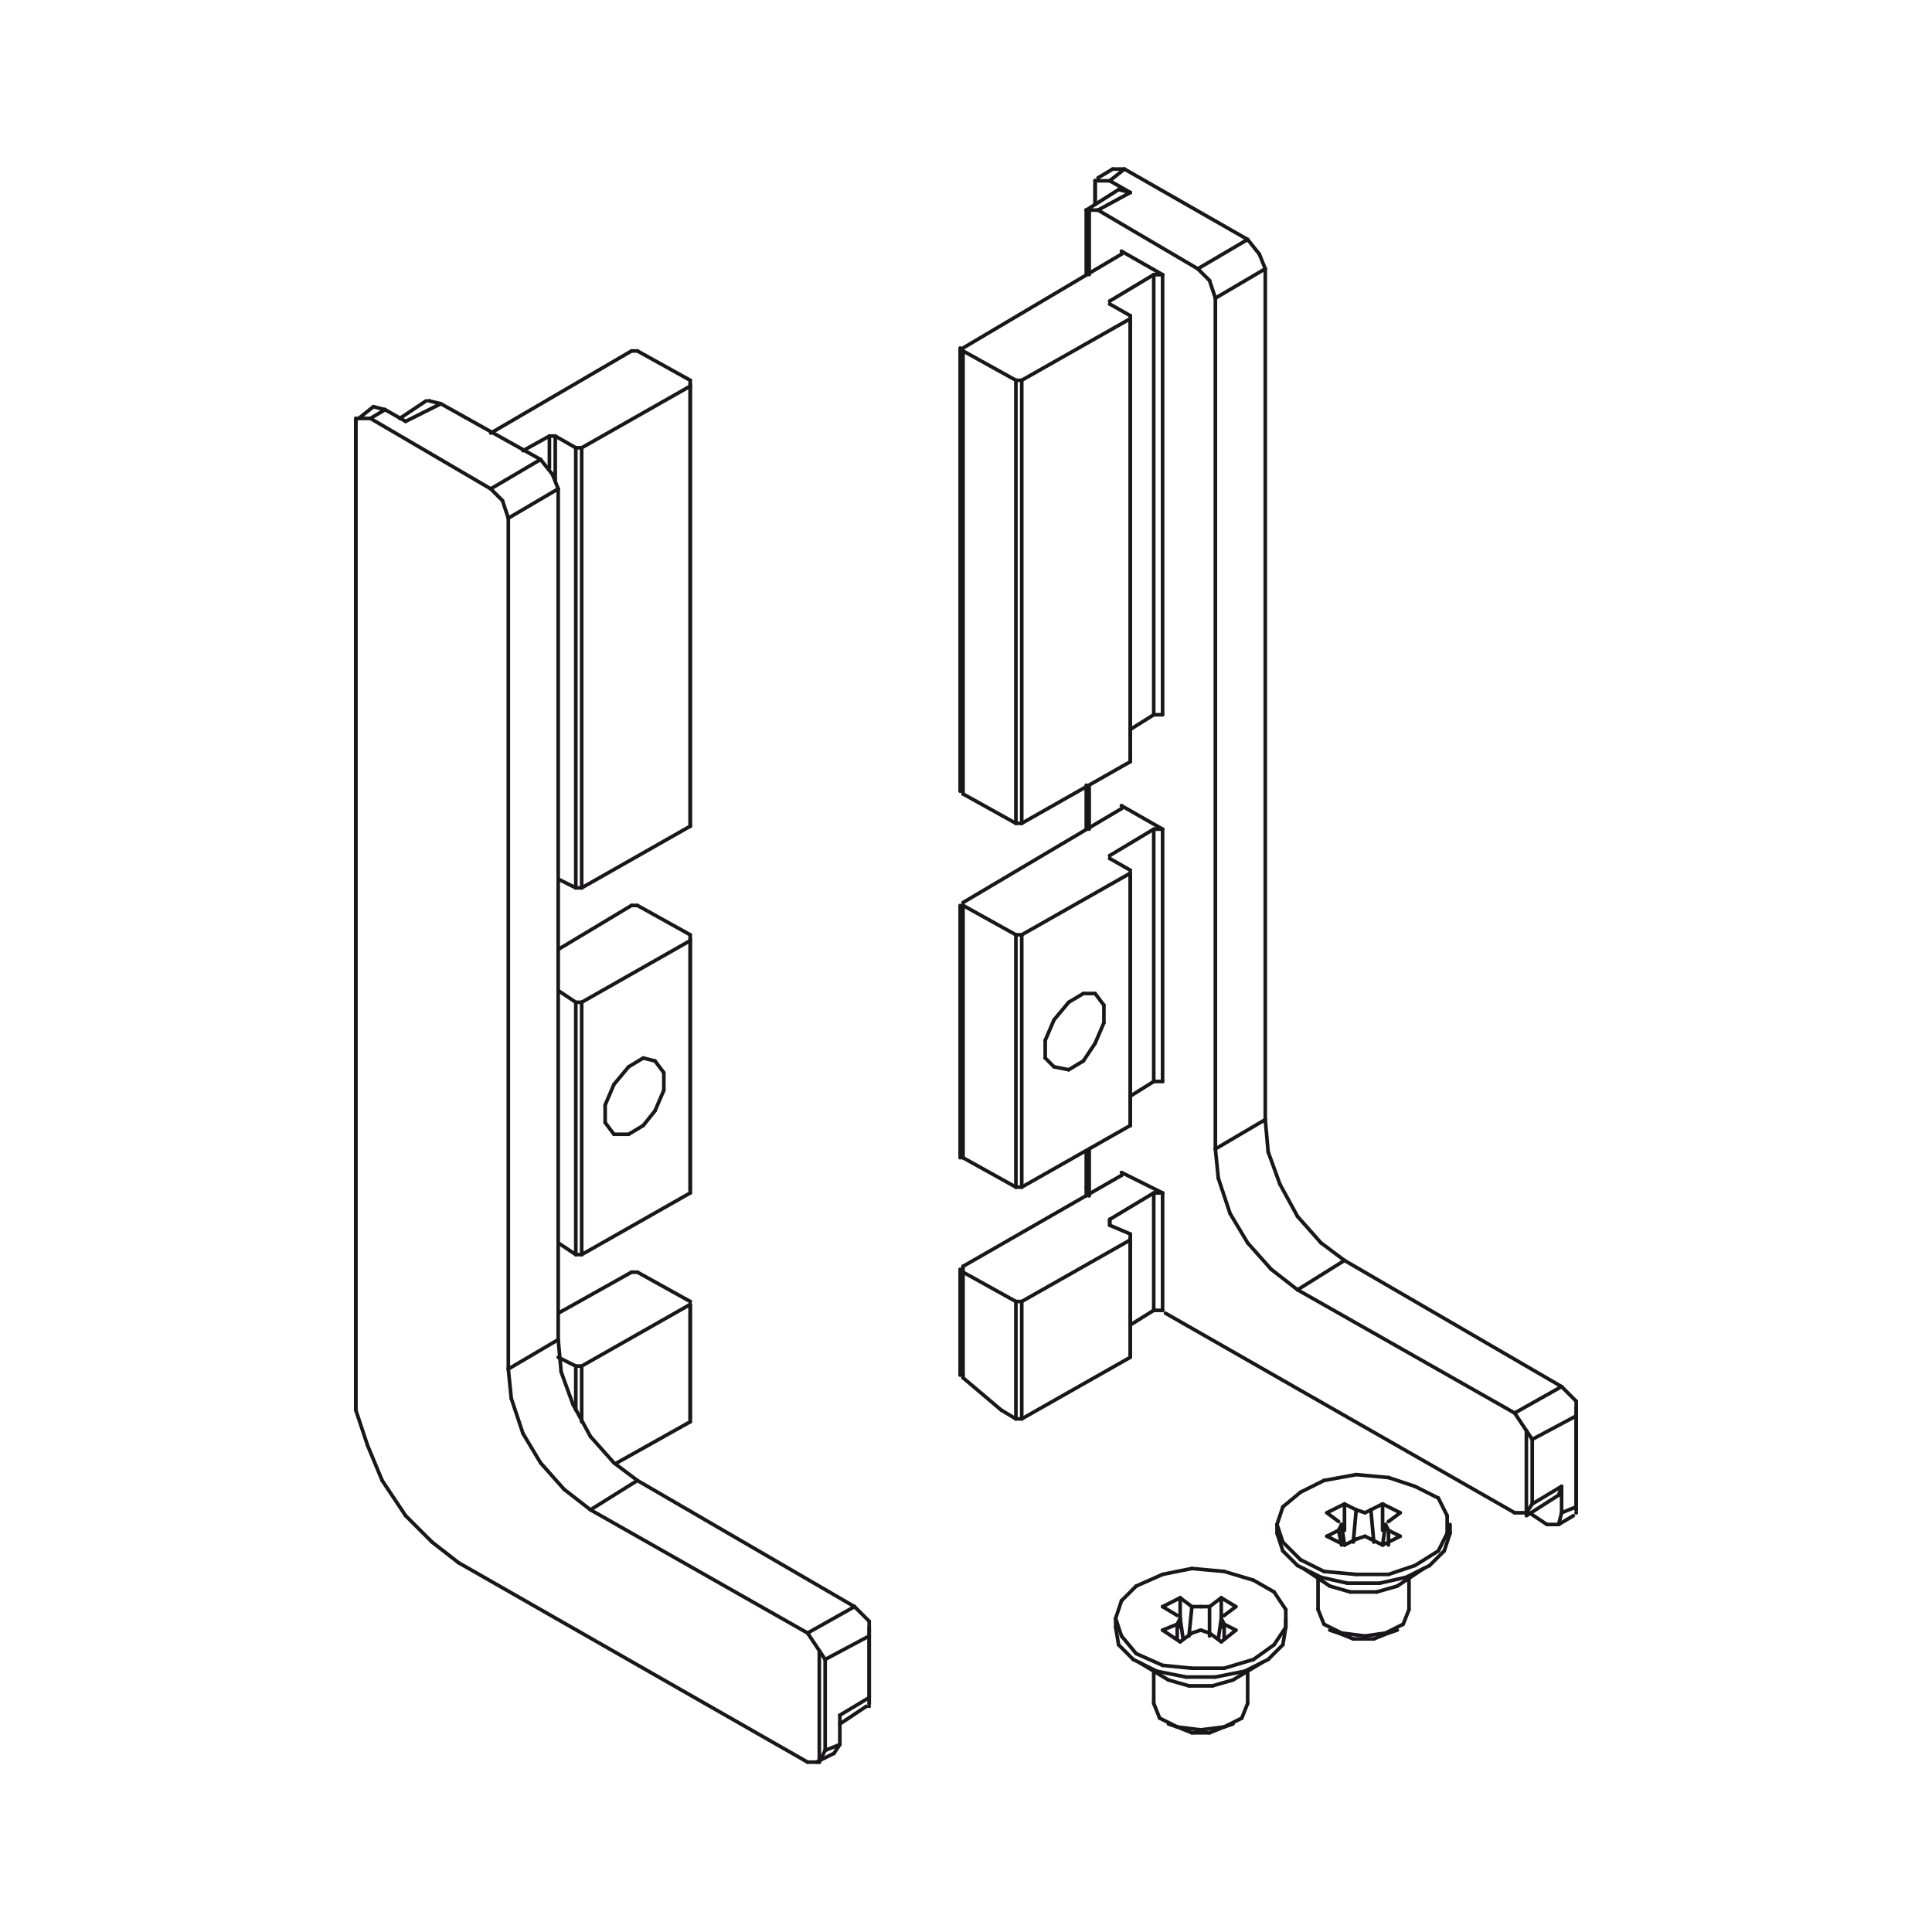 <svg xmlns="http://www.w3.org/2000/svg" width="400" height="400" viewBox="0 0 400 400"><defs><style>.cls-1{fill:none;stroke:#1a171b;stroke-linecap:round;stroke-linejoin:round;stroke-width:0.75px;}</style></defs><g id="note"><line class="cls-1" x1="241.91" y1="347.82" x2="246.16" y2="349.04"/><line class="cls-1" x1="246.16" y1="349.04" x2="251.02" y2="349.04"/><line class="cls-1" x1="251.02" y1="349.04" x2="255.28" y2="347.82"/><line class="cls-1" x1="230.98" y1="336.89" x2="231.59" y2="340.53"/><line class="cls-1" x1="231.59" y1="340.53" x2="234.62" y2="343.57"/><line class="cls-1" x1="234.62" y1="343.57" x2="239.48" y2="346"/><line class="cls-1" x1="239.48" y1="346" x2="245.56" y2="347.21"/><line class="cls-1" x1="245.56" y1="347.21" x2="251.63" y2="347.21"/><line class="cls-1" x1="251.63" y1="347.21" x2="257.71" y2="346"/><line class="cls-1" x1="257.71" y1="346" x2="262.56" y2="343.57"/><line class="cls-1" x1="262.56" y1="343.57" x2="265.6" y2="340.53"/><line class="cls-1" x1="265.6" y1="340.53" x2="266.21" y2="336.89"/><line class="cls-1" x1="230.98" y1="335.07" x2="232.19" y2="331.42"/><line class="cls-1" x1="232.19" y1="331.42" x2="235.23" y2="328.38"/><line class="cls-1" x1="235.23" y1="328.38" x2="240.7" y2="325.96"/><line class="cls-1" x1="240.7" y1="325.96" x2="246.77" y2="324.74"/><line class="cls-1" x1="246.77" y1="324.74" x2="253.45" y2="325.35"/><line class="cls-1" x1="253.45" y1="325.35" x2="259.53" y2="327.17"/><line class="cls-1" x1="259.53" y1="327.17" x2="263.78" y2="329.6"/><line class="cls-1" x1="263.78" y1="329.6" x2="266.21" y2="333.24"/><line class="cls-1" x1="266.21" y1="333.24" x2="266.21" y2="336.89"/><line class="cls-1" x1="266.21" y1="336.89" x2="263.78" y2="340.53"/><line class="cls-1" x1="263.78" y1="340.53" x2="259.53" y2="343.57"/><line class="cls-1" x1="259.53" y1="343.57" x2="253.45" y2="345.39"/><line class="cls-1" x1="253.45" y1="345.39" x2="246.77" y2="345.39"/><line class="cls-1" x1="246.77" y1="345.39" x2="240.7" y2="344.79"/><line class="cls-1" x1="240.7" y1="344.79" x2="235.23" y2="342.36"/><line class="cls-1" x1="235.23" y1="342.36" x2="232.19" y2="338.71"/><line class="cls-1" x1="232.19" y1="338.71" x2="230.98" y2="335.07"/><line class="cls-1" x1="238.87" y1="352.68" x2="240.09" y2="355.72"/><line class="cls-1" x1="240.09" y1="355.72" x2="243.73" y2="357.54"/><line class="cls-1" x1="243.73" y1="357.54" x2="248.59" y2="358.15"/><line class="cls-1" x1="248.59" y1="358.15" x2="253.45" y2="357.54"/><line class="cls-1" x1="253.45" y1="357.54" x2="257.1" y2="355.72"/><line class="cls-1" x1="257.1" y1="355.72" x2="258.31" y2="352.68"/><line class="cls-1" x1="253.45" y1="357.54" x2="250.42" y2="358.76"/><line class="cls-1" x1="250.42" y1="358.76" x2="246.77" y2="358.76"/><line class="cls-1" x1="246.77" y1="358.76" x2="243.73" y2="357.54"/><line class="cls-1" x1="244.34" y1="339.93" x2="240.7" y2="337.5"/><line class="cls-1" x1="240.7" y1="337.5" x2="243.73" y2="336.28"/><line class="cls-1" x1="243.73" y1="336.28" x2="244.34" y2="335.07"/><line class="cls-1" x1="244.34" y1="335.07" x2="244.34" y2="335.07"/><line class="cls-1" x1="243.73" y1="339.32" x2="243.73" y2="336.28"/><line class="cls-1" x1="243.73" y1="334.46" x2="240.7" y2="332.64"/><line class="cls-1" x1="240.7" y1="332.64" x2="244.34" y2="330.81"/><line class="cls-1" x1="244.34" y1="330.81" x2="246.77" y2="332.64"/><line class="cls-1" x1="244.34" y1="336.89" x2="244.34" y2="330.81"/><line class="cls-1" x1="246.77" y1="332.64" x2="248.59" y2="332.64"/><line class="cls-1" x1="248.59" y1="332.64" x2="250.42" y2="332.64"/><line class="cls-1" x1="246.16" y1="338.71" x2="246.77" y2="332.64"/><line class="cls-1" x1="250.42" y1="332.64" x2="252.85" y2="330.81"/><line class="cls-1" x1="250.42" y1="338.71" x2="250.42" y2="332.64"/><line class="cls-1" x1="252.85" y1="330.81" x2="255.88" y2="332.64"/><line class="cls-1" x1="252.85" y1="336.89" x2="252.85" y2="330.81"/><line class="cls-1" x1="255.88" y1="332.64" x2="253.45" y2="334.46"/><line class="cls-1" x1="253.45" y1="334.46" x2="253.45" y2="334.46"/><line class="cls-1" x1="252.85" y1="335.07" x2="253.45" y2="336.28"/><line class="cls-1" x1="253.45" y1="336.28" x2="255.88" y2="337.5"/><line class="cls-1" x1="253.45" y1="339.32" x2="253.45" y2="336.28"/><line class="cls-1" x1="255.88" y1="337.5" x2="252.85" y2="339.93"/><line class="cls-1" x1="252.85" y1="339.93" x2="250.42" y2="338.1"/><line class="cls-1" x1="250.42" y1="338.1" x2="248.59" y2="337.5"/><line class="cls-1" x1="248.59" y1="337.5" x2="246.77" y2="338.1"/><line class="cls-1" x1="246.77" y1="338.1" x2="244.34" y2="339.93"/><line class="cls-1" x1="238.87" y1="346" x2="238.87" y2="352.68"/><line class="cls-1" x1="258.31" y1="352.68" x2="258.31" y2="346"/><line class="cls-1" x1="235.84" y1="344.18" x2="241.91" y2="347.82"/><line class="cls-1" x1="255.28" y1="347.82" x2="261.35" y2="344.18"/><line class="cls-1" x1="230.98" y1="335.07" x2="230.98" y2="336.89"/><line class="cls-1" x1="266.21" y1="336.89" x2="266.21" y2="335.07"/><line class="cls-1" x1="241.91" y1="356.93" x2="243.73" y2="357.54"/><line class="cls-1" x1="253.45" y1="357.54" x2="255.28" y2="356.93"/><line class="cls-1" x1="244.95" y1="339.32" x2="244.34" y2="335.07"/><line class="cls-1" x1="252.85" y1="335.07" x2="252.24" y2="339.32"/><line class="cls-1" x1="275.32" y1="328.38" x2="279.57" y2="329.6"/><line class="cls-1" x1="279.57" y1="329.6" x2="285.04" y2="329.6"/><line class="cls-1" x1="285.04" y1="329.6" x2="289.29" y2="328.38"/><line class="cls-1" x1="264.39" y1="317.45" x2="265.6" y2="321.1"/><line class="cls-1" x1="265.6" y1="321.1" x2="268.64" y2="324.13"/><line class="cls-1" x1="268.64" y1="324.13" x2="273.5" y2="326.56"/><line class="cls-1" x1="273.5" y1="326.56" x2="278.96" y2="327.78"/><line class="cls-1" x1="278.96" y1="327.78" x2="285.65" y2="327.78"/><line class="cls-1" x1="285.65" y1="327.78" x2="291.11" y2="326.56"/><line class="cls-1" x1="291.11" y1="326.56" x2="295.97" y2="324.13"/><line class="cls-1" x1="295.97" y1="324.13" x2="299.01" y2="321.1"/><line class="cls-1" x1="299.01" y1="321.1" x2="300.22" y2="317.45"/><line class="cls-1" x1="264.39" y1="315.63" x2="265.6" y2="311.98"/><line class="cls-1" x1="265.6" y1="311.98" x2="269.25" y2="308.95"/><line class="cls-1" x1="269.25" y1="308.95" x2="274.11" y2="306.52"/><line class="cls-1" x1="274.11" y1="306.52" x2="280.79" y2="305.3"/><line class="cls-1" x1="280.79" y1="305.3" x2="287.47" y2="305.91"/><line class="cls-1" x1="287.47" y1="305.91" x2="292.94" y2="307.73"/><line class="cls-1" x1="292.94" y1="307.73" x2="297.79" y2="310.16"/><line class="cls-1" x1="297.79" y1="310.16" x2="299.62" y2="313.81"/><line class="cls-1" x1="299.62" y1="313.81" x2="299.62" y2="317.45"/><line class="cls-1" x1="299.62" y1="317.45" x2="297.79" y2="321.1"/><line class="cls-1" x1="297.79" y1="321.1" x2="292.94" y2="324.13"/><line class="cls-1" x1="292.94" y1="324.13" x2="287.47" y2="325.96"/><line class="cls-1" x1="287.47" y1="325.96" x2="280.79" y2="325.96"/><line class="cls-1" x1="280.79" y1="325.96" x2="274.11" y2="325.35"/><line class="cls-1" x1="274.11" y1="325.35" x2="269.25" y2="322.92"/><line class="cls-1" x1="269.25" y1="322.92" x2="265.6" y2="319.27"/><line class="cls-1" x1="265.6" y1="319.27" x2="264.39" y2="315.63"/><line class="cls-1" x1="272.89" y1="333.24" x2="274.11" y2="336.28"/><line class="cls-1" x1="274.11" y1="336.28" x2="277.75" y2="338.1"/><line class="cls-1" x1="277.75" y1="338.1" x2="282.61" y2="338.71"/><line class="cls-1" x1="282.61" y1="338.71" x2="286.86" y2="338.1"/><line class="cls-1" x1="286.86" y1="338.1" x2="290.51" y2="336.28"/><line class="cls-1" x1="290.51" y1="336.28" x2="291.72" y2="333.24"/><line class="cls-1" x1="287.47" y1="338.1" x2="284.43" y2="339.32"/><line class="cls-1" x1="284.43" y1="339.32" x2="280.18" y2="339.32"/><line class="cls-1" x1="280.18" y1="339.32" x2="277.14" y2="338.1"/><line class="cls-1" x1="278.36" y1="319.88" x2="274.71" y2="318.06"/><line class="cls-1" x1="274.71" y1="318.06" x2="277.14" y2="316.84"/><line class="cls-1" x1="277.14" y1="316.84" x2="277.75" y2="315.63"/><line class="cls-1" x1="277.75" y1="315.63" x2="277.75" y2="315.63"/><line class="cls-1" x1="277.75" y1="319.88" x2="277.14" y2="316.84"/><line class="cls-1" x1="277.14" y1="315.02" x2="274.71" y2="313.2"/><line class="cls-1" x1="274.71" y1="313.2" x2="278.36" y2="311.38"/><line class="cls-1" x1="278.36" y1="311.38" x2="280.79" y2="312.59"/><line class="cls-1" x1="278.36" y1="316.84" x2="278.36" y2="311.38"/><line class="cls-1" x1="280.79" y1="312.59" x2="282.61" y2="313.2"/><line class="cls-1" x1="282.61" y1="313.2" x2="283.82" y2="312.59"/><line class="cls-1" x1="280.18" y1="319.27" x2="280.79" y2="312.59"/><line class="cls-1" x1="283.82" y1="312.59" x2="286.25" y2="311.38"/><line class="cls-1" x1="284.43" y1="319.27" x2="283.82" y2="312.59"/><line class="cls-1" x1="286.25" y1="311.38" x2="289.9" y2="313.2"/><line class="cls-1" x1="286.25" y1="316.84" x2="286.25" y2="311.38"/><line class="cls-1" x1="289.9" y1="313.2" x2="287.47" y2="315.02"/><line class="cls-1" x1="287.47" y1="315.02" x2="287.47" y2="315.02"/><line class="cls-1" x1="286.86" y1="315.63" x2="287.47" y2="316.84"/><line class="cls-1" x1="287.47" y1="316.84" x2="289.9" y2="318.06"/><line class="cls-1" x1="287.47" y1="319.88" x2="287.47" y2="316.84"/><line class="cls-1" x1="289.9" y1="318.06" x2="286.25" y2="319.88"/><line class="cls-1" x1="286.25" y1="319.88" x2="283.82" y2="318.67"/><line class="cls-1" x1="283.82" y1="318.67" x2="282.61" y2="318.06"/><line class="cls-1" x1="282.61" y1="318.06" x2="280.79" y2="318.67"/><line class="cls-1" x1="280.79" y1="318.67" x2="278.36" y2="319.88"/><line class="cls-1" x1="272.89" y1="326.56" x2="272.89" y2="333.24"/><line class="cls-1" x1="291.72" y1="333.24" x2="291.72" y2="326.56"/><line class="cls-1" x1="269.85" y1="324.74" x2="275.32" y2="328.38"/><line class="cls-1" x1="289.29" y1="328.38" x2="294.76" y2="324.74"/><line class="cls-1" x1="264.39" y1="315.63" x2="264.39" y2="317.45"/><line class="cls-1" x1="300.22" y1="317.45" x2="300.22" y2="315.63"/><line class="cls-1" x1="275.32" y1="337.5" x2="277.14" y2="338.1"/><line class="cls-1" x1="287.47" y1="338.1" x2="289.29" y2="337.5"/><line class="cls-1" x1="278.36" y1="319.88" x2="277.75" y2="315.63"/><line class="cls-1" x1="286.86" y1="315.63" x2="286.25" y2="319.88"/><line class="cls-1" x1="120.43" y1="294.37" x2="120.43" y2="282.83"/><line class="cls-1" x1="113.75" y1="90.28" x2="113.75" y2="96.96"/><line class="cls-1" x1="142.9" y1="79.95" x2="142.9" y2="171.06"/><line class="cls-1" x1="119.21" y1="92.71" x2="119.21" y2="183.82"/><line class="cls-1" x1="91.27" y1="83.59" x2="111.92" y2="95.13"/><line class="cls-1" x1="142.9" y1="270.07" x2="142.9" y2="294.37"/><line class="cls-1" x1="120.43" y1="259.75" x2="120.43" y2="207.51"/><line class="cls-1" x1="119.21" y1="282.83" x2="119.21" y2="291.94"/><line class="cls-1" x1="142.9" y1="270.07" x2="120.43" y2="282.83"/><line class="cls-1" x1="142.9" y1="269.46" x2="131.97" y2="263.39"/><line class="cls-1" x1="142.9" y1="269.46" x2="142.9" y2="269.46"/><line class="cls-1" x1="120.43" y1="282.83" x2="119.21" y2="282.83"/><line class="cls-1" x1="119.21" y1="282.83" x2="115.57" y2="281.01"/><line class="cls-1" x1="142.9" y1="246.99" x2="120.43" y2="259.75"/><line class="cls-1" x1="142.9" y1="246.99" x2="142.9" y2="246.99"/><line class="cls-1" x1="115.57" y1="257.32" x2="119.21" y2="259.75"/><line class="cls-1" x1="119.21" y1="259.75" x2="120.43" y2="259.75"/><line class="cls-1" x1="115.57" y1="271.89" x2="130.75" y2="263.39"/><line class="cls-1" x1="130.75" y1="263.39" x2="131.97" y2="263.39"/><line class="cls-1" x1="114.96" y1="99.39" x2="114.96" y2="90.28"/><line class="cls-1" x1="142.9" y1="194.75" x2="142.9" y2="246.99"/><line class="cls-1" x1="119.21" y1="207.51" x2="119.21" y2="259.75"/><line class="cls-1" x1="120.43" y1="183.82" x2="120.43" y2="92.71"/><line class="cls-1" x1="142.9" y1="194.75" x2="120.43" y2="207.51"/><line class="cls-1" x1="131.97" y1="187.46" x2="142.9" y2="193.54"/><line class="cls-1" x1="115.57" y1="205.08" x2="119.21" y2="207.51"/><line class="cls-1" x1="119.21" y1="207.51" x2="120.43" y2="207.51"/><line class="cls-1" x1="142.9" y1="194.75" x2="142.9" y2="193.54"/><line class="cls-1" x1="131.97" y1="187.46" x2="130.75" y2="187.46"/><line class="cls-1" x1="130.75" y1="187.46" x2="115.57" y2="196.57"/><line class="cls-1" x1="142.9" y1="171.06" x2="142.9" y2="171.06"/><line class="cls-1" x1="120.43" y1="183.82" x2="119.21" y2="183.82"/><line class="cls-1" x1="119.21" y1="183.82" x2="115.57" y2="182"/><line class="cls-1" x1="142.9" y1="171.06" x2="120.43" y2="183.82"/><line class="cls-1" x1="108.28" y1="93.31" x2="113.75" y2="90.28"/><line class="cls-1" x1="114.96" y1="90.28" x2="119.21" y2="92.71"/><line class="cls-1" x1="119.21" y1="92.71" x2="120.43" y2="92.71"/><line class="cls-1" x1="142.9" y1="79.95" x2="142.9" y2="78.73"/><line class="cls-1" x1="131.97" y1="72.66" x2="130.75" y2="72.66"/><line class="cls-1" x1="130.75" y1="72.66" x2="101.6" y2="89.67"/><line class="cls-1" x1="114.96" y1="90.28" x2="113.75" y2="90.28"/><line class="cls-1" x1="142.9" y1="79.95" x2="120.43" y2="92.71"/><line class="cls-1" x1="131.97" y1="72.66" x2="142.9" y2="78.73"/><line class="cls-1" x1="127.72" y1="302.87" x2="142.9" y2="294.37"/><line class="cls-1" x1="142.9" y1="294.37" x2="142.9" y2="294.37"/><line class="cls-1" x1="173.88" y1="361.19" x2="173.88" y2="355.11"/><line class="cls-1" x1="172.67" y1="363.01" x2="173.88" y2="361.19"/><line class="cls-1" x1="170.84" y1="362.4" x2="170.84" y2="343.57"/><line class="cls-1" x1="173.88" y1="361.19" x2="170.84" y2="362.4"/><line class="cls-1" x1="170.84" y1="362.4" x2="169.63" y2="364.83"/><line class="cls-1" x1="169.63" y1="364.83" x2="167.2" y2="364.83"/><line class="cls-1" x1="79.73" y1="84.81" x2="83.98" y2="87.24"/><line class="cls-1" x1="76.69" y1="86.63" x2="79.73" y2="84.81"/><line class="cls-1" x1="79.73" y1="84.81" x2="77.3" y2="84.2"/><line class="cls-1" x1="73.66" y1="87.24" x2="73.66" y2="87.24"/><line class="cls-1" x1="73.66" y1="87.24" x2="73.66" y2="87.24"/><line class="cls-1" x1="73.66" y1="86.63" x2="76.69" y2="86.63"/><line class="cls-1" x1="115.57" y1="101.21" x2="115.57" y2="277.36"/><line class="cls-1" x1="105.24" y1="107.28" x2="115.57" y2="101.21"/><line class="cls-1" x1="115.57" y1="101.21" x2="114.35" y2="98.17"/><line class="cls-1" x1="114.35" y1="98.17" x2="111.92" y2="95.13"/><line class="cls-1" x1="101.6" y1="101.21" x2="76.69" y2="86.63"/><line class="cls-1" x1="111.92" y1="95.13" x2="101.6" y2="101.21"/><line class="cls-1" x1="101.6" y1="101.21" x2="104.03" y2="103.64"/><line class="cls-1" x1="104.03" y1="103.64" x2="105.24" y2="107.28"/><line class="cls-1" x1="179.96" y1="338.71" x2="179.96" y2="351.47"/><line class="cls-1" x1="170.84" y1="343.57" x2="179.96" y2="338.71"/><line class="cls-1" x1="179.96" y1="338.71" x2="179.96" y2="335.67"/><line class="cls-1" x1="179.96" y1="335.67" x2="176.92" y2="332.64"/><line class="cls-1" x1="167.2" y1="338.1" x2="122.25" y2="312.59"/><line class="cls-1" x1="176.92" y1="332.64" x2="167.2" y2="338.1"/><line class="cls-1" x1="169.63" y1="341.75" x2="169.63" y2="364.83"/><line class="cls-1" x1="167.2" y1="338.1" x2="169.63" y2="341.75"/><line class="cls-1" x1="169.63" y1="341.75" x2="170.84" y2="343.57"/><line class="cls-1" x1="179.35" y1="353.29" x2="179.35" y2="353.29"/><line class="cls-1" x1="179.96" y1="353.29" x2="179.96" y2="353.29"/><line class="cls-1" x1="179.96" y1="352.68" x2="179.96" y2="352.68"/><line class="cls-1" x1="179.96" y1="352.68" x2="179.96" y2="352.68"/><line class="cls-1" x1="179.96" y1="352.07" x2="179.96" y2="352.07"/><line class="cls-1" x1="179.96" y1="351.47" x2="173.88" y2="355.11"/><line class="cls-1" x1="94.92" y1="323.53" x2="167.2" y2="364.83"/><line class="cls-1" x1="73.66" y1="291.94" x2="73.66" y2="86.63"/><line class="cls-1" x1="94.92" y1="323.53" x2="89.45" y2="319.27"/><line class="cls-1" x1="89.45" y1="319.27" x2="83.98" y2="313.81"/><line class="cls-1" x1="83.98" y1="313.81" x2="79.12" y2="306.52"/><line class="cls-1" x1="79.12" y1="306.52" x2="76.09" y2="299.23"/><line class="cls-1" x1="76.09" y1="299.23" x2="73.66" y2="291.94"/><line class="cls-1" x1="73.66" y1="291.94" x2="73.66" y2="288.9"/><line class="cls-1" x1="131.97" y1="306.52" x2="176.92" y2="332.64"/><line class="cls-1" x1="122.25" y1="312.59" x2="131.97" y2="306.52"/><line class="cls-1" x1="105.24" y1="283.44" x2="105.24" y2="107.28"/><line class="cls-1" x1="115.57" y1="277.36" x2="105.24" y2="283.44"/><line class="cls-1" x1="131.97" y1="306.52" x2="127.11" y2="302.87"/><line class="cls-1" x1="127.11" y1="302.87" x2="122.25" y2="297.41"/><line class="cls-1" x1="122.25" y1="297.41" x2="118.61" y2="290.72"/><line class="cls-1" x1="118.61" y1="290.72" x2="116.18" y2="284.04"/><line class="cls-1" x1="116.18" y1="284.04" x2="115.57" y2="277.36"/><line class="cls-1" x1="105.24" y1="283.44" x2="105.85" y2="289.51"/><line class="cls-1" x1="105.85" y1="289.51" x2="108.28" y2="296.8"/><line class="cls-1" x1="108.28" y1="296.8" x2="111.92" y2="302.87"/><line class="cls-1" x1="111.92" y1="302.87" x2="116.78" y2="308.34"/><line class="cls-1" x1="116.78" y1="308.34" x2="122.25" y2="312.59"/><line class="cls-1" x1="88.84" y1="82.99" x2="88.84" y2="82.99"/><line class="cls-1" x1="83.98" y1="87.24" x2="91.27" y2="83.59"/><line class="cls-1" x1="91.27" y1="83.59" x2="88.84" y2="82.99"/><line class="cls-1" x1="127.11" y1="234.84" x2="125.29" y2="232.41"/><line class="cls-1" x1="125.29" y1="232.41" x2="125.29" y2="228.77"/><line class="cls-1" x1="125.29" y1="228.77" x2="127.11" y2="224.52"/><line class="cls-1" x1="127.11" y1="224.52" x2="130.15" y2="220.87"/><line class="cls-1" x1="130.15" y1="220.87" x2="133.18" y2="219.05"/><line class="cls-1" x1="133.18" y1="219.05" x2="135.61" y2="219.66"/><line class="cls-1" x1="135.61" y1="219.66" x2="137.44" y2="222.09"/><line class="cls-1" x1="137.44" y1="222.09" x2="137.44" y2="225.73"/><line class="cls-1" x1="137.44" y1="225.73" x2="135.61" y2="229.98"/><line class="cls-1" x1="135.61" y1="229.98" x2="133.18" y2="233.02"/><line class="cls-1" x1="133.18" y1="233.02" x2="130.15" y2="234.84"/><line class="cls-1" x1="130.15" y1="234.84" x2="127.11" y2="234.84"/><line class="cls-1" x1="179.96" y1="352.68" x2="179.96" y2="336.89"/><line class="cls-1" x1="73.66" y1="87.24" x2="73.66" y2="288.9"/><line class="cls-1" x1="142.9" y1="171.06" x2="142.9" y2="79.34"/><line class="cls-1" x1="142.9" y1="293.76" x2="142.9" y2="270.07"/><line class="cls-1" x1="142.9" y1="246.38" x2="142.9" y2="194.14"/><line class="cls-1" x1="169.02" y1="364.83" x2="172.67" y2="363.01"/><line class="cls-1" x1="77.3" y1="84.2" x2="74.26" y2="86.63"/><line class="cls-1" x1="173.88" y1="356.93" x2="179.35" y2="353.29"/><line class="cls-1" x1="88.23" y1="82.99" x2="82.77" y2="86.63"/><line class="cls-1" x1="234.02" y1="281.01" x2="234.02" y2="256.71"/><line class="cls-1" x1="210.33" y1="293.76" x2="210.33" y2="269.46"/><line class="cls-1" x1="229.76" y1="62.33" x2="229.76" y2="62.33"/><line class="cls-1" x1="211.54" y1="78.73" x2="211.54" y2="170.46"/><line class="cls-1" x1="199.39" y1="72.66" x2="199.39" y2="164.38"/><line class="cls-1" x1="225.51" y1="43.5" x2="225.51" y2="56.87"/><line class="cls-1" x1="225.51" y1="162.56" x2="225.51" y2="171.67"/><line class="cls-1" x1="225.51" y1="237.88" x2="225.51" y2="247.6"/><line class="cls-1" x1="240.7" y1="56.87" x2="240.7" y2="147.98"/><line class="cls-1" x1="227.33" y1="43.5" x2="247.99" y2="55.65"/><line class="cls-1" x1="229.76" y1="252.46" x2="229.76" y2="253.67"/><line class="cls-1" x1="229.76" y1="252.46" x2="229.76" y2="253.67"/><line class="cls-1" x1="210.33" y1="245.78" x2="210.33" y2="193.54"/><line class="cls-1" x1="211.54" y1="269.46" x2="211.54" y2="293.76"/><line class="cls-1" x1="199.39" y1="263.39" x2="199.39" y2="285.26"/><line class="cls-1" x1="232.19" y1="167.42" x2="232.19" y2="167.42"/><line class="cls-1" x1="240.7" y1="246.99" x2="240.7" y2="271.29"/><line class="cls-1" x1="238.87" y1="223.91" x2="238.87" y2="171.67"/><line class="cls-1" x1="234.02" y1="233.02" x2="234.02" y2="180.78"/><line class="cls-1" x1="240.7" y1="246.99" x2="232.19" y2="242.74"/><line class="cls-1" x1="211.54" y1="269.46" x2="234.02" y2="256.71"/><line class="cls-1" x1="232.19" y1="243.35" x2="232.19" y2="243.35"/><line class="cls-1" x1="240.7" y1="246.99" x2="238.87" y2="246.99"/><line class="cls-1" x1="210.33" y1="269.46" x2="199.39" y2="263.39"/><line class="cls-1" x1="210.33" y1="269.46" x2="211.54" y2="269.46"/><line class="cls-1" x1="234.02" y1="256.71" x2="234.02" y2="255.49"/><line class="cls-1" x1="234.02" y1="255.49" x2="229.76" y2="253.67"/><line class="cls-1" x1="229.76" y1="252.46" x2="238.87" y2="246.99"/><line class="cls-1" x1="238.87" y1="223.91" x2="240.7" y2="223.91"/><line class="cls-1" x1="211.54" y1="245.78" x2="234.02" y2="233.02"/><line class="cls-1" x1="211.54" y1="245.78" x2="210.33" y2="245.78"/><line class="cls-1" x1="234.02" y1="233.02" x2="234.02" y2="233.02"/><line class="cls-1" x1="238.87" y1="223.91" x2="234.02" y2="226.95"/><line class="cls-1" x1="232.19" y1="243.35" x2="199.39" y2="262.18"/><line class="cls-1" x1="199.39" y1="262.18" x2="199.39" y2="263.39"/><line class="cls-1" x1="199.39" y1="239.7" x2="210.33" y2="245.78"/><line class="cls-1" x1="199.39" y1="239.7" x2="199.39" y2="239.7"/><line class="cls-1" x1="229.76" y1="177.14" x2="229.76" y2="177.14"/><line class="cls-1" x1="229.76" y1="177.74" x2="229.76" y2="177.74"/><line class="cls-1" x1="211.54" y1="193.54" x2="211.54" y2="245.78"/><line class="cls-1" x1="210.33" y1="170.46" x2="210.33" y2="78.73"/><line class="cls-1" x1="199.39" y1="187.46" x2="199.39" y2="239.7"/><line class="cls-1" x1="232.19" y1="52.62" x2="232.19" y2="52.62"/><line class="cls-1" x1="238.87" y1="147.98" x2="238.87" y2="56.87"/><line class="cls-1" x1="240.7" y1="171.67" x2="240.7" y2="223.91"/><line class="cls-1" x1="234.02" y1="157.7" x2="234.02" y2="65.98"/><line class="cls-1" x1="211.54" y1="193.54" x2="234.02" y2="180.78"/><line class="cls-1" x1="199.39" y1="187.46" x2="210.33" y2="193.54"/><line class="cls-1" x1="232.19" y1="166.81" x2="240.7" y2="171.67"/><line class="cls-1" x1="238.87" y1="171.67" x2="229.76" y2="177.14"/><line class="cls-1" x1="229.76" y1="177.74" x2="234.02" y2="180.17"/><line class="cls-1" x1="234.02" y1="180.17" x2="234.02" y2="180.17"/><line class="cls-1" x1="211.54" y1="193.54" x2="210.33" y2="193.54"/><line class="cls-1" x1="199.39" y1="187.46" x2="199.39" y2="187.46"/><line class="cls-1" x1="199.39" y1="186.86" x2="232.19" y2="167.42"/><line class="cls-1" x1="238.87" y1="171.67" x2="240.7" y2="171.67"/><line class="cls-1" x1="198.79" y1="163.77" x2="198.79" y2="163.77"/><line class="cls-1" x1="210.33" y1="170.46" x2="211.54" y2="170.46"/><line class="cls-1" x1="234.02" y1="157.7" x2="234.02" y2="157.7"/><line class="cls-1" x1="234.02" y1="151.02" x2="238.87" y2="147.98"/><line class="cls-1" x1="211.54" y1="170.46" x2="234.02" y2="157.7"/><line class="cls-1" x1="240.7" y1="147.98" x2="238.87" y2="147.98"/><line class="cls-1" x1="232.19" y1="166.81" x2="232.19" y2="166.81"/><line class="cls-1" x1="210.33" y1="170.46" x2="199.39" y2="164.38"/><line class="cls-1" x1="232.19" y1="52.01" x2="240.7" y2="56.87"/><line class="cls-1" x1="238.87" y1="56.87" x2="229.76" y2="62.33"/><line class="cls-1" x1="229.76" y1="62.94" x2="234.02" y2="65.37"/><line class="cls-1" x1="234.02" y1="65.37" x2="234.02" y2="65.37"/><line class="cls-1" x1="211.54" y1="78.73" x2="210.33" y2="78.73"/><line class="cls-1" x1="199.39" y1="72.66" x2="199.39" y2="72.66"/><line class="cls-1" x1="199.39" y1="72.05" x2="232.19" y2="52.62"/><line class="cls-1" x1="229.76" y1="62.94" x2="229.76" y2="62.94"/><line class="cls-1" x1="238.87" y1="56.87" x2="240.7" y2="56.87"/><line class="cls-1" x1="211.54" y1="78.73" x2="234.02" y2="65.98"/><line class="cls-1" x1="232.19" y1="52.01" x2="232.19" y2="52.01"/><line class="cls-1" x1="199.39" y1="72.66" x2="210.33" y2="78.73"/><line class="cls-1" x1="210.33" y1="293.76" x2="207.29" y2="291.94"/><line class="cls-1" x1="234.02" y1="281.01" x2="211.54" y2="293.76"/><line class="cls-1" x1="211.54" y1="293.76" x2="210.33" y2="293.76"/><line class="cls-1" x1="234.02" y1="280.4" x2="234.02" y2="280.4"/><line class="cls-1" x1="320.27" y1="315.63" x2="316.62" y2="313.2"/><line class="cls-1" x1="323.31" y1="313.2" x2="323.31" y2="307.73"/><line class="cls-1" x1="320.27" y1="315.63" x2="322.7" y2="315.63"/><line class="cls-1" x1="322.7" y1="315.63" x2="323.31" y2="313.2"/><line class="cls-1" x1="326.34" y1="311.98" x2="326.34" y2="293.15"/><line class="cls-1" x1="323.31" y1="313.2" x2="326.34" y2="311.98"/><line class="cls-1" x1="326.34" y1="311.98" x2="326.34" y2="311.98"/><line class="cls-1" x1="326.34" y1="312.59" x2="326.34" y2="312.59"/><line class="cls-1" x1="326.34" y1="312.59" x2="326.34" y2="312.59"/><line class="cls-1" x1="326.34" y1="313.2" x2="326.34" y2="313.2"/><line class="cls-1" x1="326.34" y1="313.2" x2="326.34" y2="313.2"/><line class="cls-1" x1="229.76" y1="37.43" x2="234.02" y2="39.86"/><line class="cls-1" x1="232.8" y1="35" x2="229.76" y2="37.43"/><line class="cls-1" x1="226.73" y1="37.43" x2="226.73" y2="42.29"/><line class="cls-1" x1="229.76" y1="37.43" x2="226.73" y2="37.43"/><line class="cls-1" x1="226.73" y1="37.43" x2="226.73" y2="37.43"/><line class="cls-1" x1="226.73" y1="37.43" x2="226.73" y2="37.43"/><line class="cls-1" x1="230.37" y1="35" x2="232.8" y2="35"/><line class="cls-1" x1="251.63" y1="61.73" x2="251.63" y2="237.88"/><line class="cls-1" x1="261.96" y1="55.65" x2="251.63" y2="61.73"/><line class="cls-1" x1="251.63" y1="61.73" x2="250.42" y2="58.08"/><line class="cls-1" x1="250.42" y1="58.08" x2="247.99" y2="55.65"/><line class="cls-1" x1="258.31" y1="49.58" x2="232.8" y2="35"/><line class="cls-1" x1="247.99" y1="55.65" x2="258.31" y2="49.58"/><line class="cls-1" x1="258.31" y1="49.58" x2="260.74" y2="52.62"/><line class="cls-1" x1="260.74" y1="52.62" x2="261.96" y2="55.65"/><line class="cls-1" x1="317.23" y1="298.01" x2="317.23" y2="311.38"/><line class="cls-1" x1="326.34" y1="293.15" x2="317.23" y2="298.01"/><line class="cls-1" x1="317.23" y1="298.01" x2="316.02" y2="296.19"/><line class="cls-1" x1="316.02" y1="296.19" x2="313.59" y2="292.55"/><line class="cls-1" x1="323.31" y1="287.08" x2="278.36" y2="260.96"/><line class="cls-1" x1="313.59" y1="292.55" x2="323.31" y2="287.08"/><line class="cls-1" x1="323.31" y1="287.08" x2="326.34" y2="290.12"/><line class="cls-1" x1="326.34" y1="290.12" x2="326.34" y2="293.15"/><line class="cls-1" x1="313.59" y1="313.2" x2="241.3" y2="271.89"/><line class="cls-1" x1="316.02" y1="313.2" x2="316.02" y2="296.19"/><line class="cls-1" x1="313.59" y1="313.2" x2="316.02" y2="313.2"/><line class="cls-1" x1="316.02" y1="313.2" x2="317.23" y2="311.38"/><line class="cls-1" x1="317.23" y1="311.38" x2="323.31" y2="307.73"/><line class="cls-1" x1="323.31" y1="307.73" x2="322.7" y2="309.55"/><line class="cls-1" x1="238.87" y1="271.29" x2="238.87" y2="246.99"/><line class="cls-1" x1="234.02" y1="274.32" x2="238.87" y2="271.29"/><line class="cls-1" x1="238.87" y1="271.29" x2="240.7" y2="271.29"/><line class="cls-1" x1="232.19" y1="243.35" x2="232.19" y2="243.35"/><line class="cls-1" x1="240.7" y1="271.29" x2="240.7" y2="271.29"/><line class="cls-1" x1="224.9" y1="245.78" x2="224.9" y2="247.6"/><line class="cls-1" x1="198.79" y1="284.65" x2="198.79" y2="284.65"/><line class="cls-1" x1="198.79" y1="284.65" x2="198.79" y2="284.65"/><line class="cls-1" x1="198.79" y1="284.65" x2="198.79" y2="284.65"/><line class="cls-1" x1="199.39" y1="284.65" x2="199.39" y2="284.65"/><line class="cls-1" x1="199.39" y1="285.26" x2="207.29" y2="291.94"/><line class="cls-1" x1="268.64" y1="267.04" x2="313.59" y2="292.55"/><line class="cls-1" x1="278.36" y1="260.96" x2="268.64" y2="267.04"/><line class="cls-1" x1="261.96" y1="231.8" x2="261.96" y2="55.65"/><line class="cls-1" x1="251.63" y1="237.88" x2="261.96" y2="231.8"/><line class="cls-1" x1="268.64" y1="267.04" x2="263.17" y2="262.78"/><line class="cls-1" x1="263.17" y1="262.78" x2="258.31" y2="257.32"/><line class="cls-1" x1="258.31" y1="257.32" x2="254.67" y2="251.24"/><line class="cls-1" x1="254.67" y1="251.24" x2="252.24" y2="243.95"/><line class="cls-1" x1="252.24" y1="243.95" x2="251.63" y2="237.88"/><line class="cls-1" x1="261.96" y1="231.8" x2="262.56" y2="238.49"/><line class="cls-1" x1="262.56" y1="238.49" x2="264.99" y2="245.17"/><line class="cls-1" x1="264.99" y1="245.17" x2="268.64" y2="251.85"/><line class="cls-1" x1="268.64" y1="251.85" x2="273.5" y2="257.32"/><line class="cls-1" x1="273.5" y1="257.32" x2="278.36" y2="260.96"/><line class="cls-1" x1="225.51" y1="43.5" x2="225.51" y2="43.5"/><line class="cls-1" x1="224.9" y1="43.5" x2="224.9" y2="43.5"/><line class="cls-1" x1="224.9" y1="43.5" x2="224.9" y2="43.5"/><line class="cls-1" x1="224.9" y1="43.5" x2="224.9" y2="43.5"/><line class="cls-1" x1="234.02" y1="39.86" x2="227.33" y2="43.5"/><line class="cls-1" x1="227.33" y1="43.5" x2="225.51" y2="43.5"/><line class="cls-1" x1="234.02" y1="39.86" x2="231.59" y2="39.25"/><line class="cls-1" x1="218.22" y1="220.87" x2="216.4" y2="219.05"/><line class="cls-1" x1="216.4" y1="219.05" x2="216.4" y2="215.4"/><line class="cls-1" x1="216.4" y1="215.4" x2="218.22" y2="211.15"/><line class="cls-1" x1="218.22" y1="211.15" x2="221.26" y2="207.51"/><line class="cls-1" x1="221.26" y1="207.51" x2="224.3" y2="205.69"/><line class="cls-1" x1="224.3" y1="205.69" x2="226.73" y2="205.69"/><line class="cls-1" x1="226.73" y1="205.69" x2="228.55" y2="208.12"/><line class="cls-1" x1="228.55" y1="208.12" x2="228.55" y2="211.76"/><line class="cls-1" x1="228.55" y1="211.76" x2="226.73" y2="216.01"/><line class="cls-1" x1="226.73" y1="216.01" x2="224.3" y2="219.66"/><line class="cls-1" x1="224.3" y1="219.66" x2="221.26" y2="221.48"/><line class="cls-1" x1="221.26" y1="221.48" x2="218.22" y2="220.87"/><line class="cls-1" x1="234.02" y1="157.09" x2="234.02" y2="65.37"/><line class="cls-1" x1="326.34" y1="312.59" x2="326.34" y2="291.33"/><line class="cls-1" x1="226.73" y1="38.04" x2="226.73" y2="42.29"/><line class="cls-1" x1="224.9" y1="43.5" x2="224.9" y2="56.87"/><line class="cls-1" x1="224.9" y1="162.56" x2="224.9" y2="171.67"/><line class="cls-1" x1="224.9" y1="238.49" x2="224.9" y2="245.78"/><line class="cls-1" x1="198.79" y1="72.05" x2="198.79" y2="163.77"/><line class="cls-1" x1="198.79" y1="262.78" x2="198.79" y2="284.65"/><line class="cls-1" x1="234.02" y1="280.4" x2="234.02" y2="256.1"/><line class="cls-1" x1="198.79" y1="187.46" x2="198.79" y2="239.7"/><line class="cls-1" x1="234.02" y1="233.02" x2="234.02" y2="180.78"/><line class="cls-1" x1="322.7" y1="315.63" x2="325.74" y2="313.81"/><line class="cls-1" x1="230.37" y1="35" x2="227.33" y2="36.82"/><line class="cls-1" x1="316.02" y1="313.81" x2="322.7" y2="309.55"/><line class="cls-1" x1="231.59" y1="39.25" x2="224.9" y2="43.5"/></g></svg>